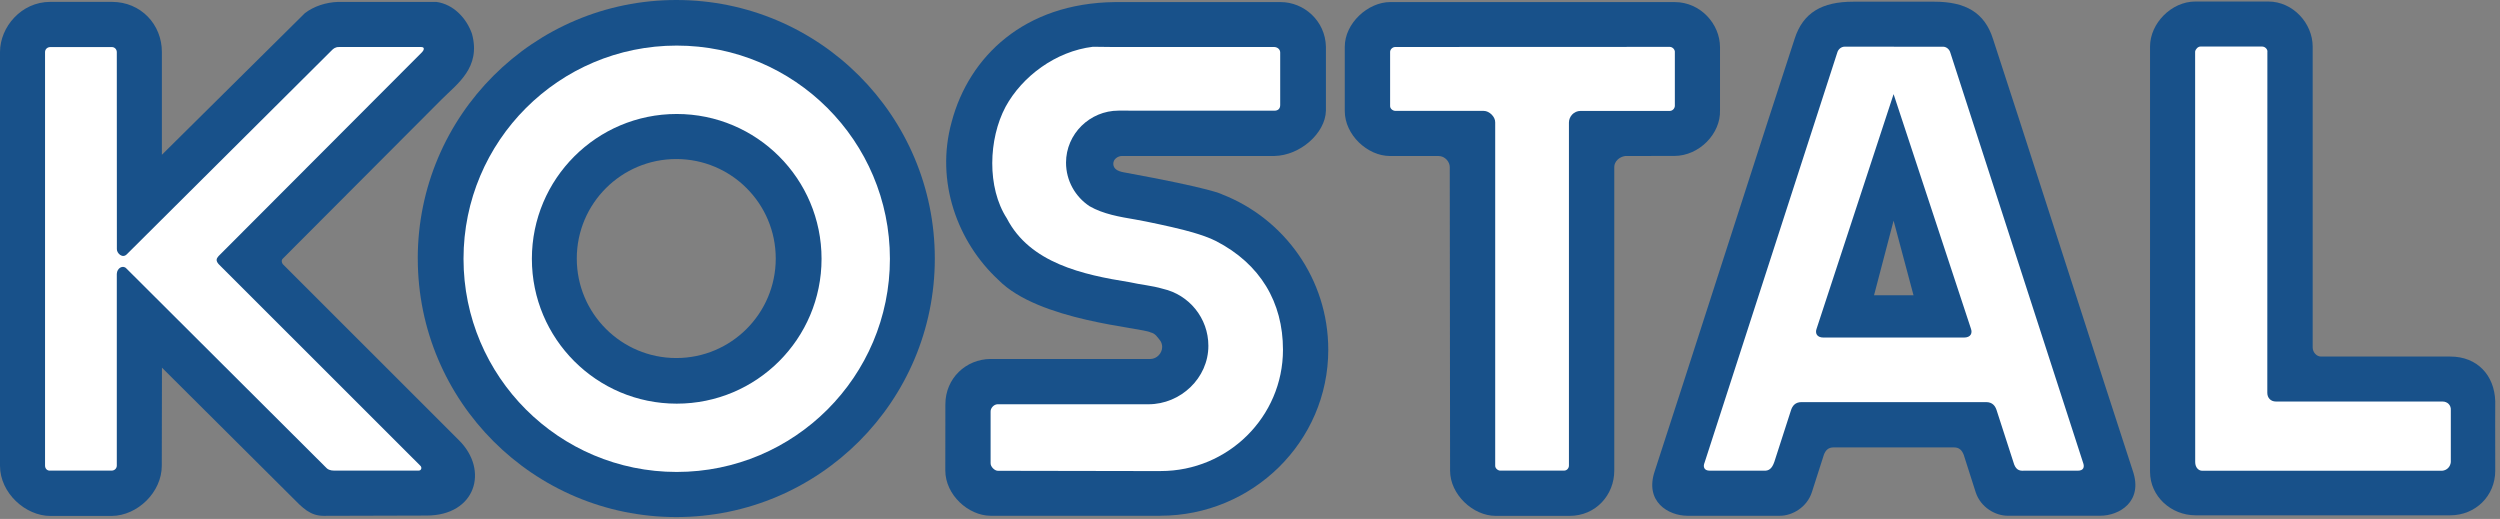 <?xml version="1.0" encoding="UTF-8"?>
<svg xmlns="http://www.w3.org/2000/svg" xmlns:xlink="http://www.w3.org/1999/xlink" id="uuid-862d19e2-9c15-4f79-82b0-48897deb3ea9" data-name="Ebene 1" viewBox="0 0 693.72 144">
  <rect x="0" y="0" width="693.72" height="144" fill="#808080" stroke="none"/>
  <defs>
    <clipPath id="uuid-64b9b646-4b46-4b75-950c-378ae4407089">
      <rect width="692.41" height="143.48" fill="none"></rect>
    </clipPath>
    <clipPath id="uuid-7b6fed46-bc1c-4ee0-b9ba-484c2bdcce70">
      <rect x="493.1" y="-258.01" width="670.03" height="670.03" fill="none"></rect>
    </clipPath>
  </defs>
  <g clip-path="url(#uuid-64b9b646-4b46-4b75-950c-378ae4407089)">
    <path d="M525.45,61.23l5.53,20.71h-10.96l5.43-20.71ZM536.76.47c8.66,0,13.95,3.01,16.27,10.33,4.81,14.49,33.51,103.84,38.8,119.87,2.92,8.54-3.77,12.44-9.06,12.44h-25.65c-3.39.01-7.5-2.28-8.89-6.52l-3.32-10.39c-.49-1.27-1.26-2.05-2.67-2.05h-33.49c-1.39,0-2.18.78-2.65,2.05l-3.33,10.39c-1.38,4.23-5.49,6.53-8.86,6.53h-25.66c-5.3-.01-11.98-3.91-9.06-12.45,5.28-16.03,33.98-105.38,38.79-119.87,2.32-7.31,7.62-10.33,16.28-10.33h22.5Z" fill="#18518a" fill-rule="evenodd"></path>
    <path d="M464.78.58c7.06.03,12.5,6.05,12.5,12.51v17.49c.24,6.47-5.75,12.69-12.69,12.69l-13.61.02c-1.68.23-3.04,1.56-3.04,3.04v84.28c0,6.7-5.09,12.54-12.41,12.54h-20.48c-6.34,0-12.67-5.96-12.67-12.54l-.09-84.28c0-1.38-1.28-3.04-3.13-3.04h-13.46c-6.27,0-12.54-5.9-12.54-12.45V12.95c0-6.46,6.39-12.38,12.65-12.38h78.97Z" fill="#18518a" fill-rule="evenodd"></path>
    <path d="M31.04.52c8.1,0,13.88,6.31,13.88,13.89v28.54L84.6,3.65c2.54-1.94,5.84-2.99,9.15-3.12h27.34c4.81.66,8.37,4.57,9.87,8.83,2.58,9.42-4.11,13.89-8.46,18.27l-43.99,44.1c-.51.46-.35,1.22,0,1.61l48.78,48.76c8.48,8.32,4.76,20.96-8.92,20.96l-28.56.08c-3.74,0-5.83-2.18-8.83-5.23l-36.04-35.88-.05,27.22c0,7.32-6.72,13.86-13.91,13.92H13.97C7.08,143.17,0,136.81,0,129.25V14.45C0,7.49,5.92.52,13.93.52h17.11Z" fill="#18518a" fill-rule="evenodd"></path>
    <path d="M160.05,71.74c0-15.25,12.36-27.61,27.61-27.61s27.6,12.36,27.6,27.61-12.36,27.61-27.6,27.61-27.61-12.36-27.61-27.61M115.92,71.74C115.92,32.12,148.04,0,187.67,0s71.73,32.12,71.73,71.74-32.12,71.74-71.73,71.74-71.74-32.12-71.74-71.74" fill="#18518a" fill-rule="evenodd"></path>
    <path d="M321.97,143.12h-47.14c-6.11-.06-12.52-5.76-12.52-12.61l.02-18.3c0-7.27,5.73-12.53,12.5-12.6h44.43c1.73-.01,3.23-1.6,3.23-3.33,0-.77-.27-1.47-.73-2.01-.6-.7-1.16-1.75-2.49-2.03-2.5-1.38-31.06-3.13-42.28-14.62-11.22-10.41-17.54-27.17-12.9-43.85,4.81-18.06,20.12-32.89,45.23-33.19h46.06c6.43,0,12.4,5.19,12.55,12.41v17.73c-.16,6.28-7.18,12.4-14.23,12.56h-42.37c-1.06.01-2.47.83-2.4,2.26.06,1.23,1.05,1.95,2.91,2.28,24.96,4.56,27.21,6.09,27.26,6.11,17.25,6.71,29.48,23.49,29.48,43.12,0,25.55-21.06,46.06-46.6,46.06" fill="#18518a" fill-rule="evenodd"></path>
    <path d="M629.4.42c6.91,0,12.34,6.09,12.34,12.5v83.5c0,1.38,1.14,2.52,2.28,2.52h35.92c7.43,0,12.23,5.15,12.46,12.36,0,0-.04,10.64,0,19.33,0,6.98-5.49,12.36-12.46,12.36h-70.76c-6.66-.01-12.57-5.2-12.57-12.1V12.92c-.01-6.4,5.9-12.5,12.57-12.5h20.22Z" fill="#18518a" fill-rule="evenodd"></path>
    <path d="M525.45,26.12l21.47,65.11c.43,1.17,0,2.44-1.96,2.44h-38.93c-1.95,0-2.38-1.27-1.95-2.44l21.37-65.11ZM525.54,12.96h13.59c.98-.01,1.83.73,2.08,1.7l36.79,113.65c.52,1.32.15,2.3-1.43,2.3h-14.93c-1.46.12-2.4-.36-2.96-2.42l-4.66-14.41c-.37-1.09-1.09-2.2-2.92-2.2h-51.17c-1.83,0-2.56,1.1-2.93,2.2l-4.65,14.41c-.65,1.84-1.5,2.53-2.97,2.42h-14.93c-1.58,0-1.96-1.06-1.43-2.3l36.78-113.65c.25-.97,1.1-1.71,2.08-1.71h13.68Z" fill="#fff" fill-rule="evenodd"></path>
    <path d="M464.75,14.43v15c-.07.75-.68,1.35-1.42,1.35h-24.75c-1.85,0-3.22,1.56-3.22,3.22v95.2c0,.74-.58,1.39-1.35,1.39h-17.72c-.61,0-1.43-.61-1.39-1.39V33.95c.04-1.52-1.61-3.18-3.18-3.18h-24.55c-.74-.05-1.43-.61-1.43-1.35v-15.02c0-.64.62-1.36,1.44-1.36l76.16-.03c.74,0,1.42.68,1.42,1.42" fill="#fff" fill-rule="evenodd"></path>
    <path d="M13.89,130.59c-.76.06-1.39-.51-1.39-1.39V14.45c0-.7.54-1.39,1.49-1.39h17.06c.74,0,1.35.61,1.36,1.39l.02,54.69c-.03,1.11,1.55,2.7,2.79,1.39L92.01,14.01c.49-.53,1.11-.99,2.07-.96h22.81c1.24,0,.55,1.14.2,1.45l-56.45,56.57c-.65.74-.75,1.28-.01,2.19l56.02,55.99c.48.43.32,1.34-.49,1.34h-23.44c-1.1,0-1.84-.31-2.46-1.06l-55.22-55.06c-.92-.98-2.57-.12-2.63,1.53v53.2c0,.76-.61,1.39-1.42,1.39H13.89Z" fill="#fff" fill-rule="evenodd"></path>
    <path d="M187.78,12.65c-32.67,0-59.16,26.49-59.16,59.16s26.49,59.15,59.16,59.15,59.16-26.48,59.16-59.15-26.49-59.16-59.16-59.16M187.78,112.01c-22.2,0-40.19-17.99-40.19-40.19s17.99-40.19,40.19-40.19,40.19,17.99,40.19,40.19-17.99,40.19-40.19,40.19" fill="#fff" fill-rule="evenodd"></path>
    <path d="M322.13,130.72l-45.23-.08c-.92,0-2.08-1.16-2.02-2.15v-14.22c-.06-.99.85-2.02,1.87-2.09h41.93c8.95,0,16.63-7.28,16.63-16.22,0-7.71-5.37-14.17-12.59-15.81-3.11-.92-6.2-1.14-9.29-1.85-12.94-2.06-27.64-5.28-34.05-17.71-5.54-8.55-5.11-22-.35-30.95,4.61-8.47,13.95-15.41,24.23-16.66l6.02.07h44.35c.91.04,1.61.7,1.61,1.52v14.58c0,.94-.53,1.57-1.61,1.57l-43.24-.02c-7.98,0-14.58,6.46-14.58,14.44,0,5.05,2.61,9.5,6.54,12.09,3.82,2.19,8.32,2.94,12.79,3.7,2.94.49,10.46,2.14,12.21,2.61,0,0,6.42,1.46,10.11,3.37,12.26,6.34,18.55,16.97,18.55,30.14,0,18.63-15.26,33.66-33.89,33.66" fill="#fff" fill-rule="evenodd"></path>
    <path d="M629.17,14.32l-.02,94.69c0,1.37.92,2.41,2.4,2.41h46.22c1.37,0,2.4,1.02,2.3,2.39v14.42c-.12,1.25-1.03,2.28-2.41,2.4h-66.58c-1.02,0-1.94-.92-1.94-2.4l-.02-113.92c.12-.7.81-1.39,1.45-1.39h17.17c.7,0,1.45.64,1.45,1.39" fill="#fff" fill-rule="evenodd"></path>
  </g>
</svg>
